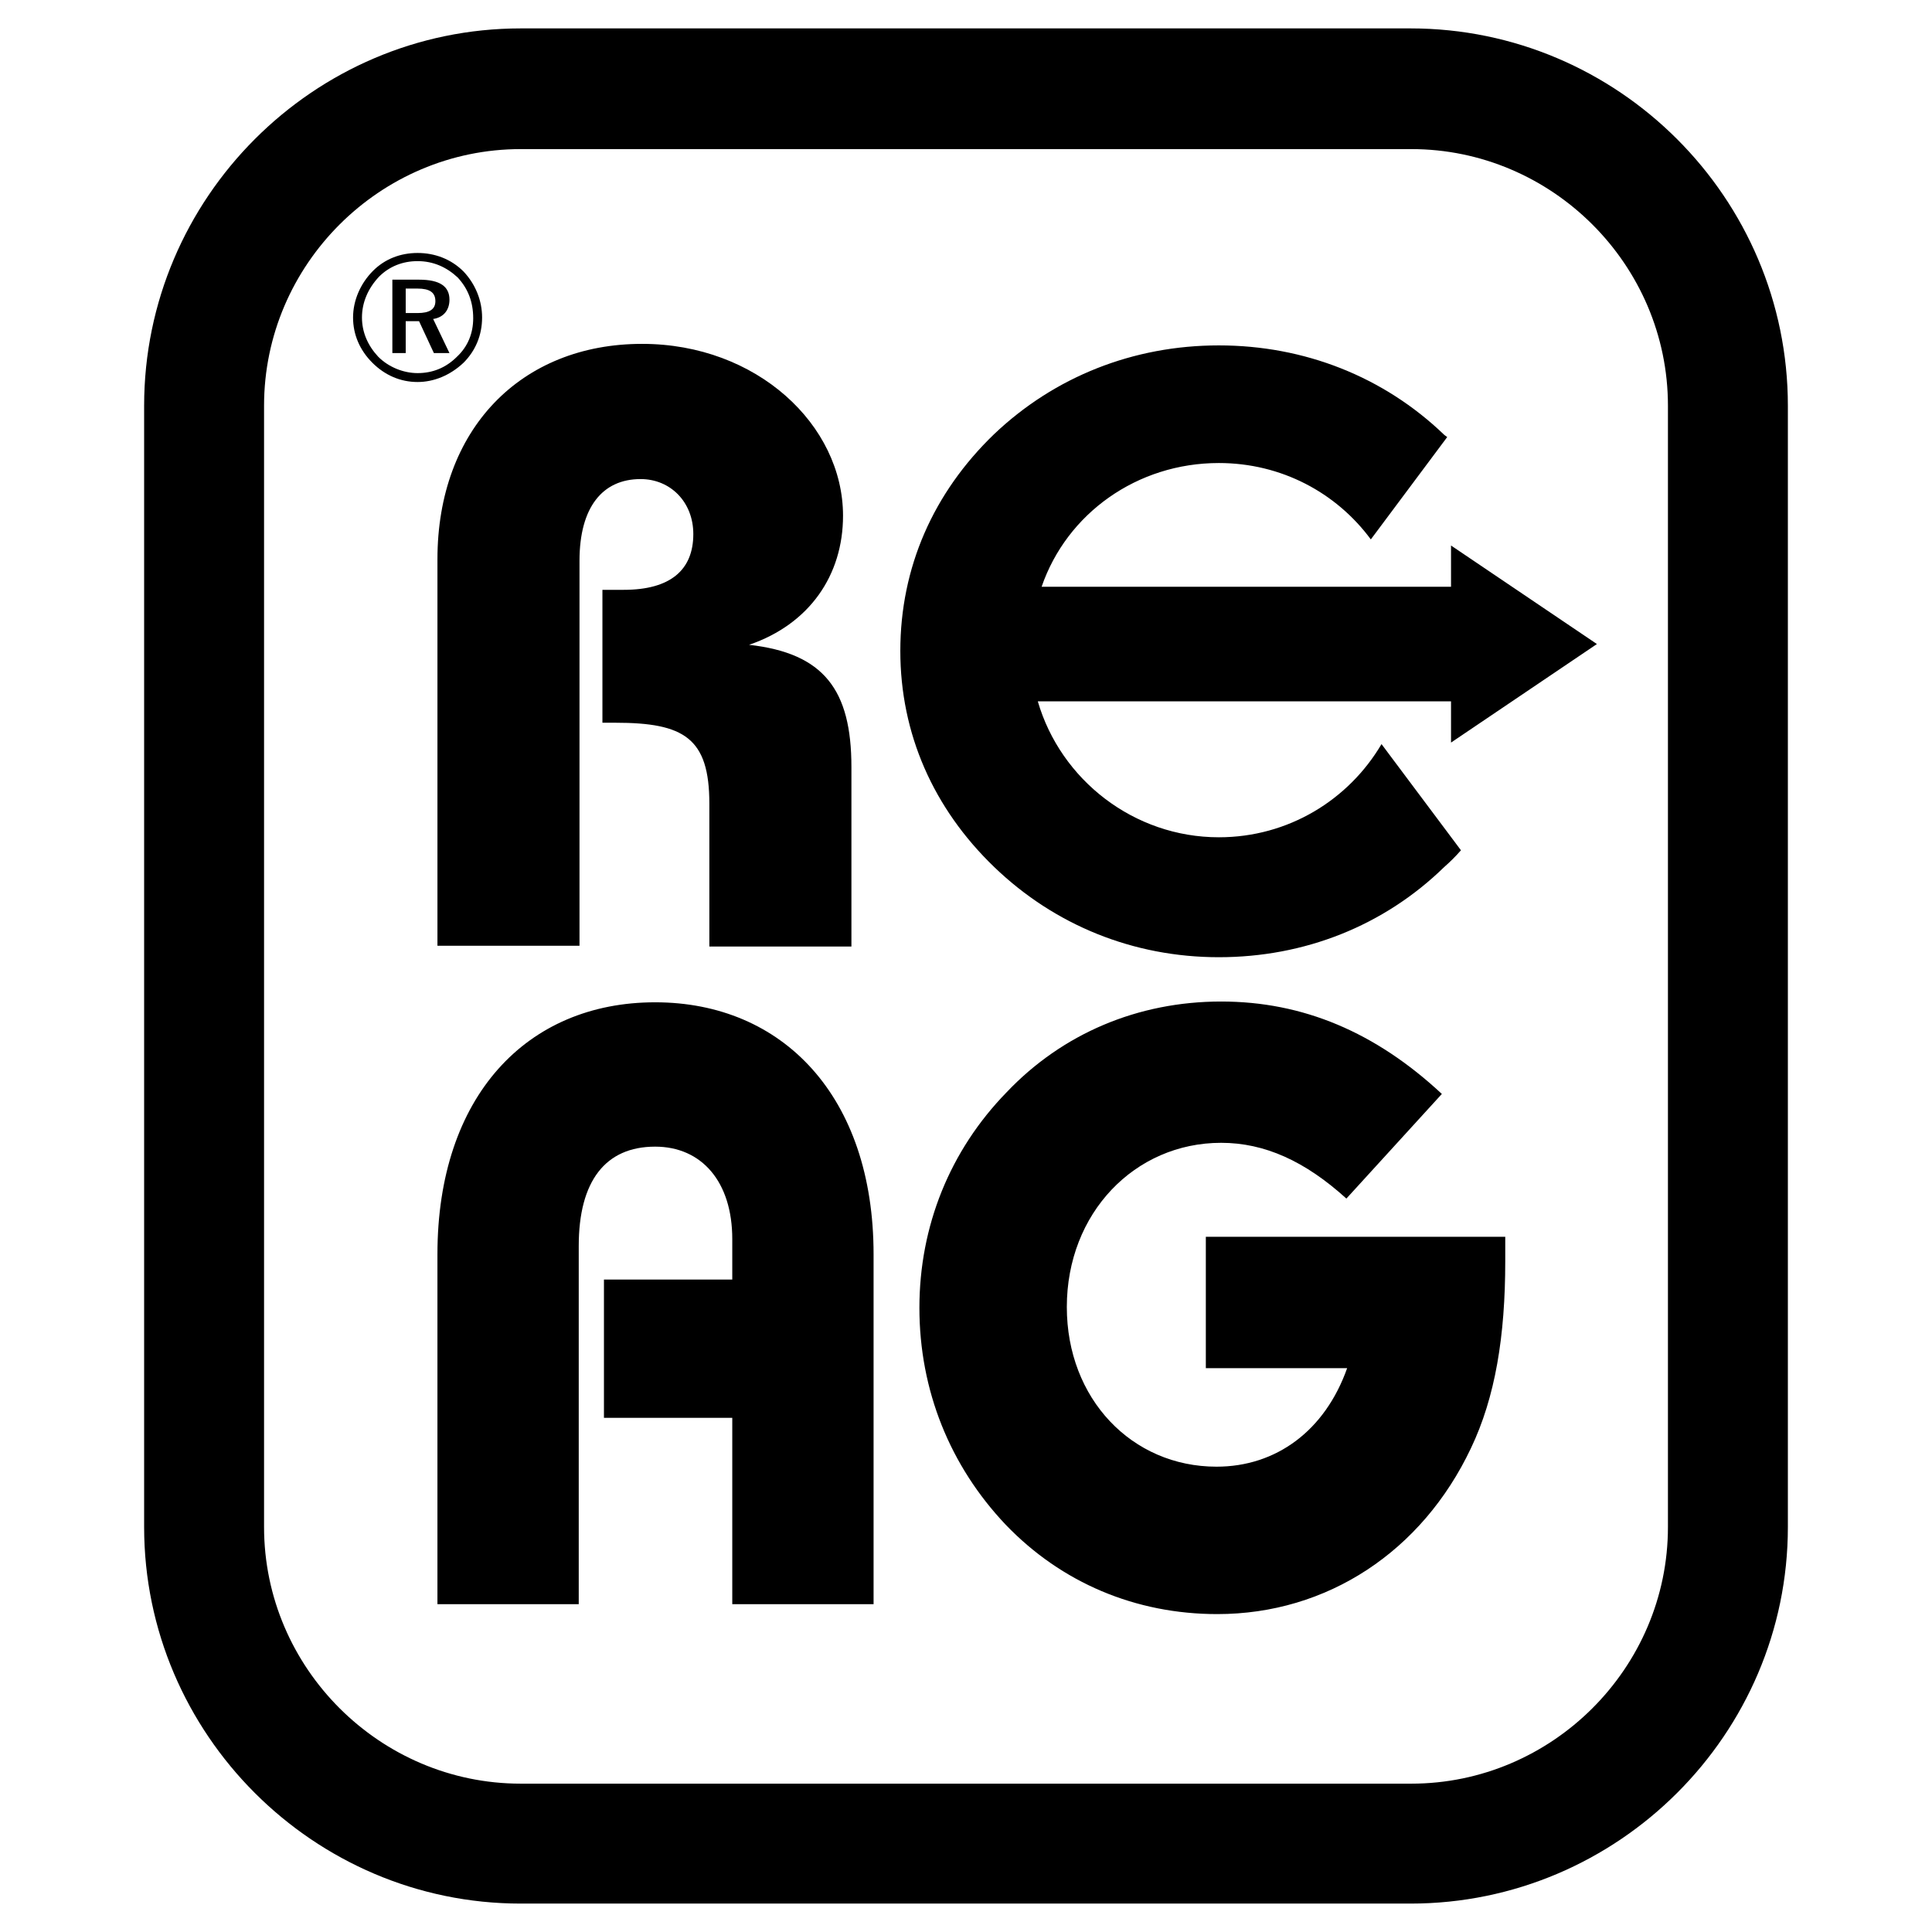 <?xml version="1.0" encoding="utf-8"?>
<!-- Generator: Adobe Illustrator 13.0.0, SVG Export Plug-In . SVG Version: 6.00 Build 14948)  -->
<!DOCTYPE svg PUBLIC "-//W3C//DTD SVG 1.0//EN" "http://www.w3.org/TR/2001/REC-SVG-20010904/DTD/svg10.dtd">
<svg version="1.0" id="Layer_1" xmlns="http://www.w3.org/2000/svg" xmlns:xlink="http://www.w3.org/1999/xlink" x="0px" y="0px"
	 width="192.756px" height="192.756px" viewBox="0 0 192.756 192.756" enable-background="new 0 0 192.756 192.756"
	 xml:space="preserve">
<g>
	<polygon fill-rule="evenodd" clip-rule="evenodd" fill="#FFFFFF" points="0,0 192.756,0 192.756,192.756 0,192.756 0,0 	"/>
	<path fill-rule="evenodd" clip-rule="evenodd" d="M41.662,25.239c-1.702,0-3.255,0.592-4.439,1.776
		c-1.258,1.257-1.998,2.959-1.998,4.661s0.666,3.255,1.924,4.513c1.258,1.258,2.812,1.924,4.513,1.924
		c1.627,0,3.255-0.666,4.587-1.924c1.184-1.184,1.85-2.737,1.85-4.513c0-1.702-0.666-3.329-1.85-4.587
		C44.992,25.831,43.363,25.239,41.662,25.239L41.662,25.239z M47.211,31.75c0,1.48-0.518,2.812-1.628,3.848
		c-1.11,1.11-2.441,1.627-3.921,1.627c-1.406,0-2.885-0.592-3.921-1.627c-1.036-1.11-1.628-2.442-1.628-3.922
		s0.592-2.886,1.702-4.069c1.036-1.036,2.368-1.554,3.848-1.554c1.554,0,2.886,0.592,3.996,1.627
		C46.693,28.791,47.211,30.123,47.211,31.75L47.211,31.75z M41.81,27.903h-2.664v7.325h1.332v-3.182h1.332l1.479,3.182h1.554
		l-1.628-3.404c1.036-0.148,1.628-0.888,1.628-1.924C44.843,28.569,43.881,27.903,41.81,27.903L41.81,27.903z M41.662,28.791
		c1.184,0,1.776,0.37,1.776,1.258c0,0.813-0.592,1.184-1.776,1.184h-1.184v-2.442H41.662L41.662,28.791z"/>
	<path fill-rule="evenodd" clip-rule="evenodd" d="M51.95,189.921h88.78c20.729,0,37.646-16.917,37.646-37.569V40.48
		c0-20.728-16.918-37.646-37.646-37.646H51.95c-20.652,0-37.57,16.918-37.57,37.646v111.871
		C14.38,173.004,31.297,189.921,51.95,189.921L51.95,189.921z M51.95,14.875h88.857c14.021,0,25.604,11.507,25.604,25.605v111.871
		c0,14.099-11.583,25.605-25.604,25.605H51.95c-14.022,0-25.605-11.507-25.605-25.605V40.48
		C26.344,26.382,37.928,14.875,51.95,14.875L51.95,14.875z M143.854,109.143c-6.63-6.173-13.869-9.221-22.023-9.221
		c-8.307,0-15.851,3.2-21.414,9.068c-5.64,5.792-8.688,13.336-8.688,21.49c0,8.23,3.048,15.774,8.611,21.643
		c5.562,5.792,12.955,8.916,21.109,8.916c10.974,0,20.423-6.249,25.3-16.537c2.439-5.105,3.43-11.202,3.43-18.67v-2.439h-29.873
		v13.108h14.099c-2.211,6.249-7.088,9.83-13.031,9.83c-8.459,0-14.937-6.782-14.937-15.927c0-9.374,6.782-16.385,15.394-16.385
		c4.344,0,8.383,1.829,12.498,5.563L143.854,109.143L143.854,109.143z M43.643,160.048h14.098v-35.74
		c0-6.478,2.667-9.907,7.621-9.907c4.649,0,7.697,3.506,7.697,9.222v4.038H60.256v13.794h12.803v18.594h14.098v-34.902
		c0-15.774-9.068-25.147-21.795-25.147c-12.803,0-21.719,9.373-21.719,25.147V160.048L43.643,160.048z M43.643,94.358h14.174V55.951
		c0-5.335,2.287-8.154,6.097-8.154c2.972,0,5.258,2.286,5.258,5.487c0,3.582-2.286,5.563-6.935,5.563h-2.133v13.26h1.295
		c6.858,0,9.373,1.524,9.373,8.078v14.25h14.174V76.526c0-7.696-2.743-11.354-10.211-12.193c6.021-2.058,9.374-6.935,9.374-12.879
		c0-9.068-8.611-17.146-20.042-17.146c-12.117,0-20.423,8.535-20.423,21.49V94.358L43.643,94.358z M103.922,58.542
		c2.516-7.316,9.526-12.346,17.681-12.346c6.249,0,11.735,2.972,15.165,7.621l7.62-10.211c-0.076-0.076-0.229-0.152-0.305-0.229
		c-6.021-5.792-13.945-8.917-22.48-8.917s-16.385,3.125-22.405,8.84c-6.096,5.868-9.373,13.336-9.373,21.643
		c0,8.23,3.277,15.699,9.373,21.566c6.021,5.792,13.87,8.992,22.405,8.992s16.46-3.125,22.48-8.992
		c0.609-0.534,1.144-1.067,1.677-1.677l-7.926-10.593c-3.276,5.563-9.297,9.297-16.231,9.297c-8.459,0-15.775-5.715-18.062-13.565
		h41.228v4.116l14.556-9.831l-14.556-9.831v4.115H103.922L103.922,58.542z"/>
</g>
</svg>
